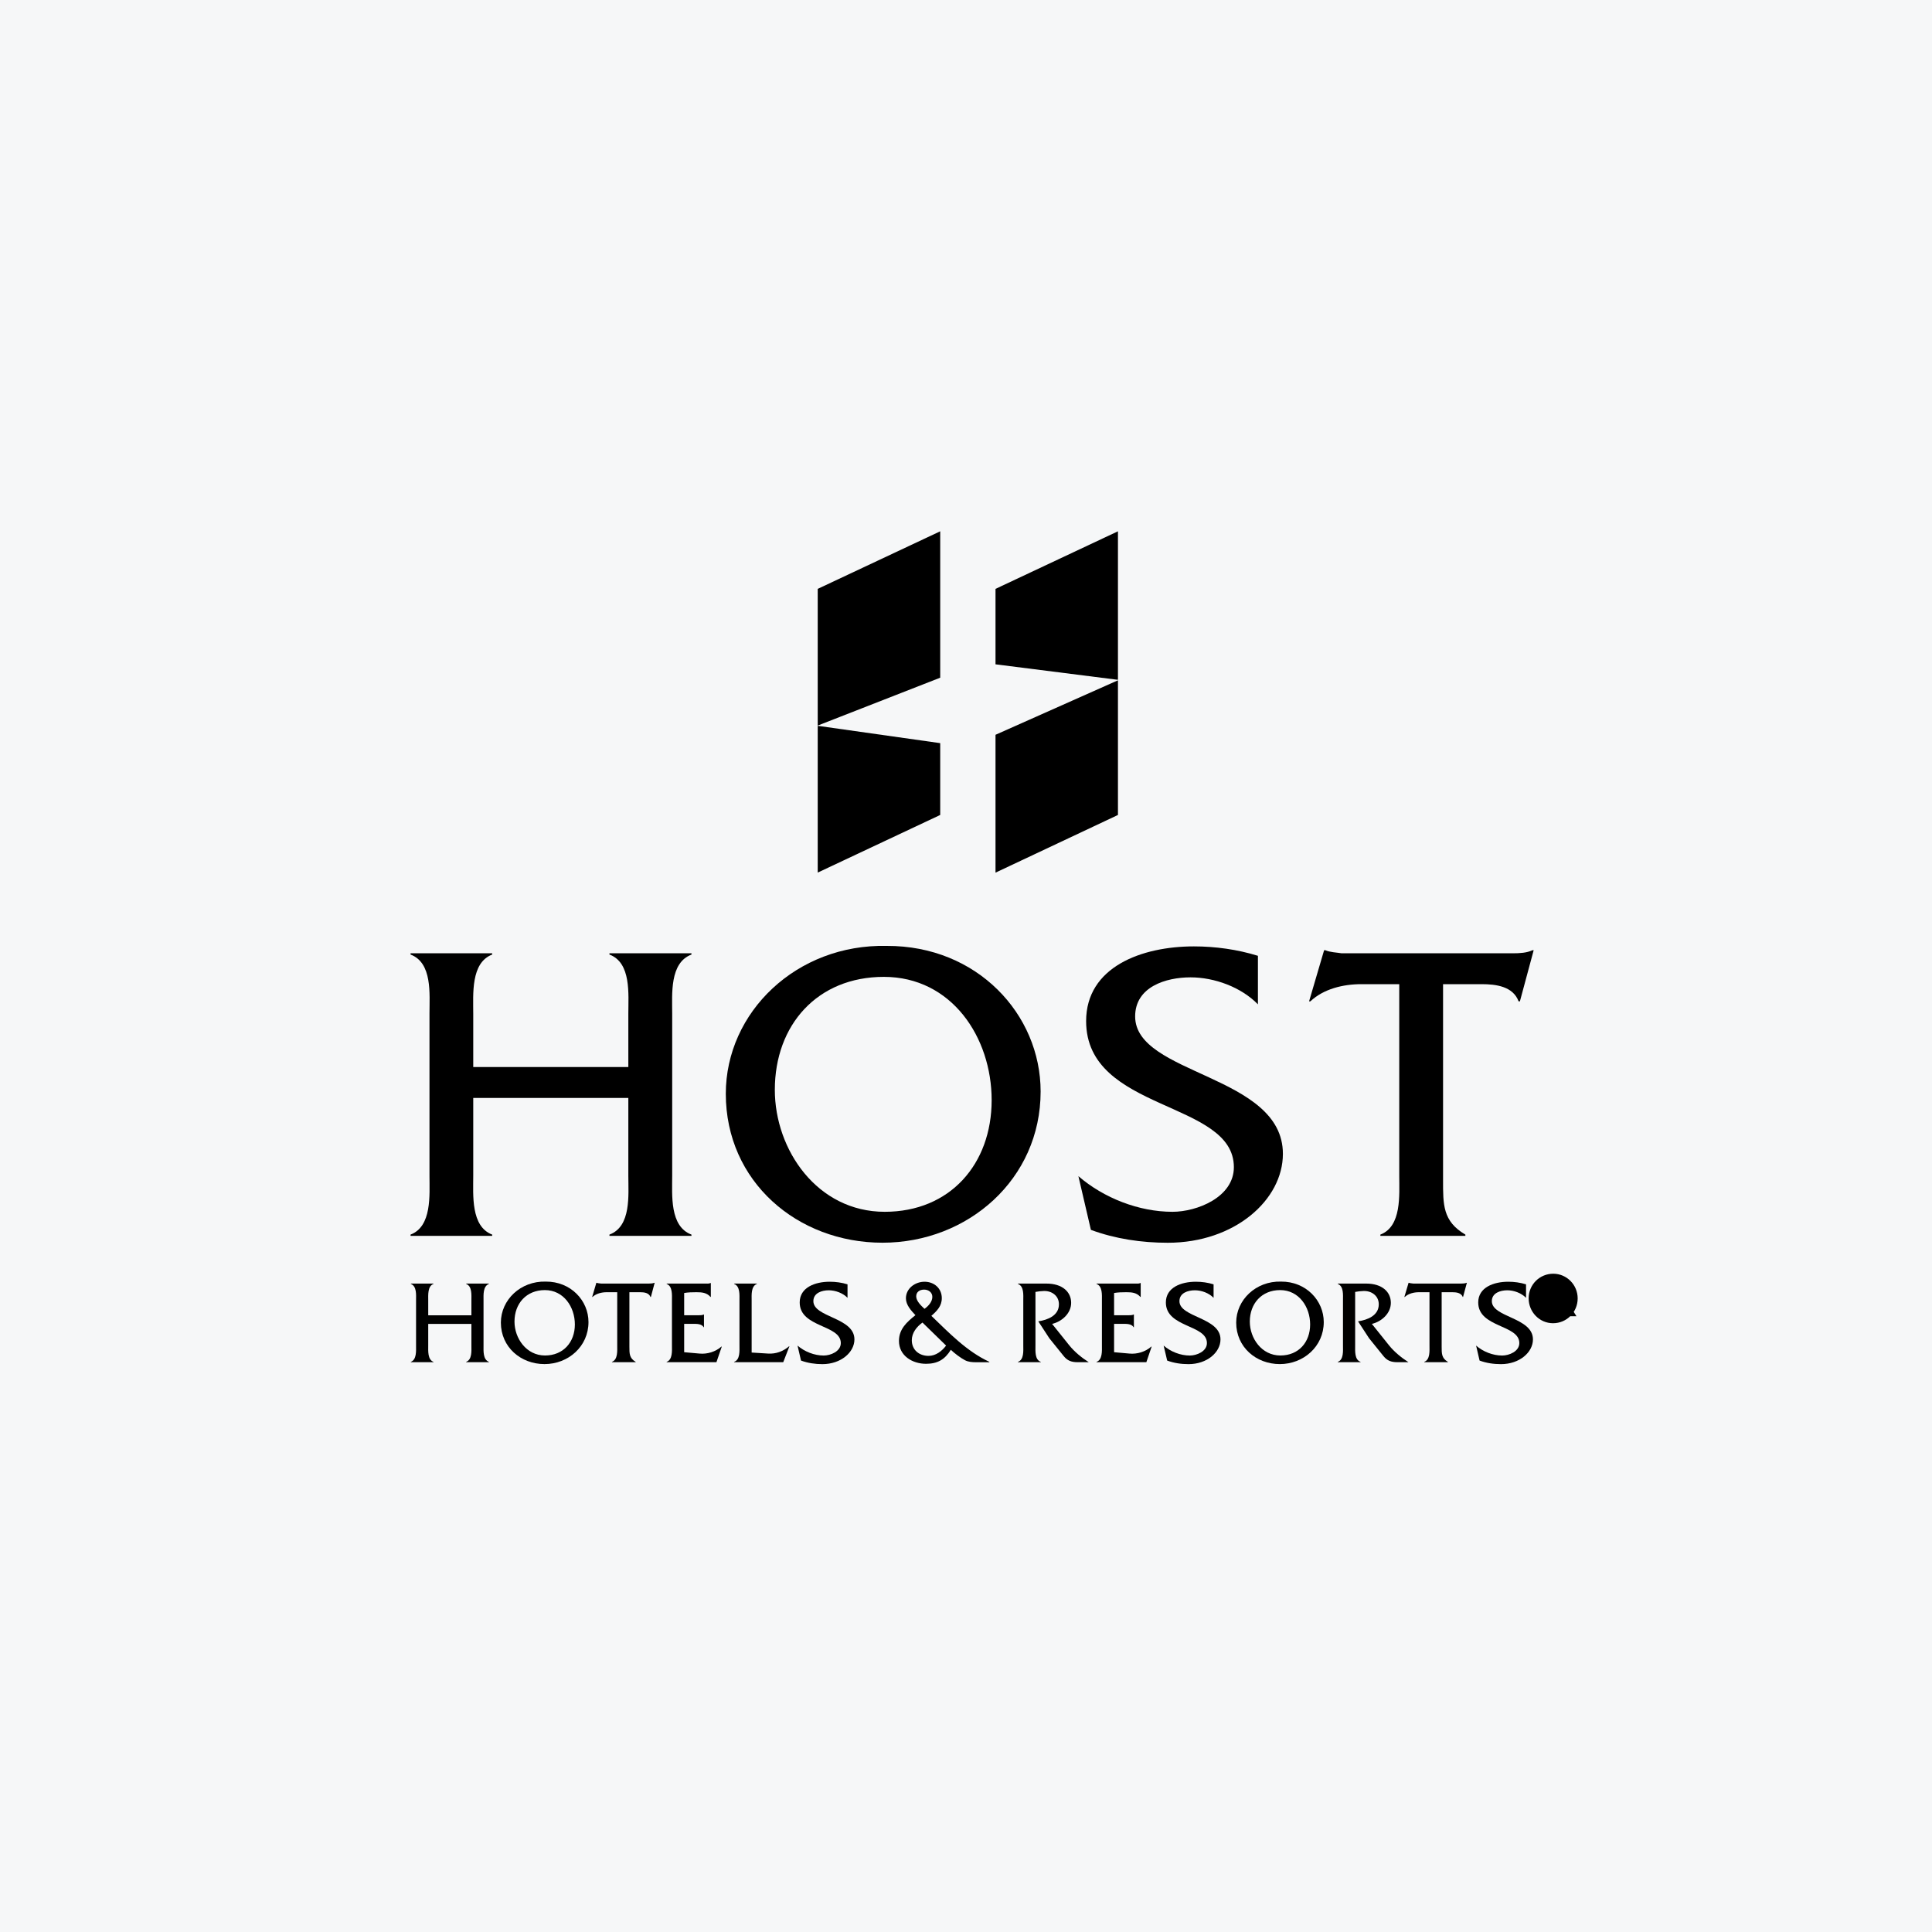 <svg width="40" height="40" viewBox="0 0 40 40" fill="none" xmlns="http://www.w3.org/2000/svg">
<rect width="40" height="40" fill="#F6F7F8"/>
<path d="M8.866 27.41V27.858C8.866 27.967 8.851 28.149 8.975 28.196V28.203H8.506V28.196C8.628 28.149 8.614 27.967 8.614 27.858V26.922C8.614 26.81 8.631 26.63 8.506 26.582V26.575H8.975V26.582C8.851 26.63 8.866 26.81 8.866 26.924V27.232H9.76V26.924C9.76 26.81 9.776 26.63 9.651 26.582V26.575H10.123V26.582C9.997 26.63 10.011 26.81 10.011 26.922V27.858C10.011 27.967 9.997 28.149 10.123 28.196V28.203H9.651V28.196C9.776 28.149 9.76 27.967 9.76 27.858V27.41" fill="black"/>
<path d="M10.652 27.362C10.652 27.708 10.897 28.064 11.284 28.064C11.661 28.064 11.902 27.79 11.902 27.421C11.902 27.06 11.671 26.71 11.281 26.71C10.897 26.71 10.652 26.989 10.652 27.362ZM12.184 27.372C12.184 27.876 11.767 28.242 11.273 28.242C10.783 28.242 10.37 27.891 10.37 27.383C10.37 26.913 10.777 26.52 11.298 26.534C11.818 26.53 12.184 26.927 12.184 27.372Z" fill="black"/>
<path d="M13.031 27.883C13.031 28.023 13.029 28.119 13.161 28.196V28.203H12.67V28.196C12.794 28.148 12.779 27.967 12.779 27.856V26.754H12.562C12.456 26.754 12.344 26.781 12.267 26.852H12.26L12.347 26.559H12.353C12.384 26.57 12.415 26.57 12.448 26.575H13.433C13.476 26.575 13.514 26.572 13.547 26.559H13.554L13.476 26.852H13.467C13.435 26.766 13.337 26.754 13.254 26.754H13.031" fill="black"/>
<path d="M14.165 27.996L14.48 28.024C14.642 28.04 14.813 27.988 14.937 27.879H14.944L14.833 28.203H13.802V28.196C13.927 28.151 13.912 27.967 13.912 27.857V26.924C13.912 26.81 13.927 26.63 13.802 26.582V26.575H14.594C14.635 26.575 14.678 26.58 14.709 26.564H14.717V26.851H14.709C14.632 26.762 14.531 26.754 14.418 26.754C14.331 26.754 14.244 26.756 14.165 26.77V27.231H14.459C14.499 27.231 14.539 27.231 14.569 27.216H14.575V27.479H14.569C14.528 27.406 14.424 27.409 14.347 27.409H14.165" fill="black"/>
<path d="M15.899 28.024C16.067 28.035 16.214 27.978 16.336 27.874H16.344L16.216 28.203H15.199V28.196C15.325 28.152 15.31 27.967 15.31 27.856V26.924C15.31 26.81 15.325 26.63 15.199 26.582V26.575H15.671V26.582C15.546 26.63 15.562 26.813 15.562 26.924V28.003" fill="black"/>
<path d="M17.547 26.87C17.451 26.771 17.296 26.714 17.158 26.714C17.017 26.714 16.84 26.768 16.84 26.939C16.84 27.278 17.69 27.273 17.69 27.731C17.69 27.997 17.412 28.243 17.027 28.243C16.876 28.243 16.726 28.221 16.584 28.169L16.512 27.859C16.659 27.986 16.862 28.065 17.054 28.065C17.195 28.065 17.408 27.98 17.408 27.807C17.408 27.421 16.557 27.491 16.557 26.966C16.557 26.654 16.876 26.537 17.178 26.537C17.302 26.537 17.429 26.554 17.547 26.591" fill="black"/>
<path d="M19.303 26.85C19.303 26.757 19.224 26.7 19.133 26.7C19.044 26.7 18.969 26.746 18.969 26.84C18.969 26.939 19.076 27.038 19.141 27.098C19.221 27.041 19.303 26.952 19.303 26.85ZM19.099 27.382C18.978 27.469 18.878 27.595 18.878 27.748C18.878 27.951 19.033 28.072 19.224 28.072C19.375 28.072 19.501 27.973 19.588 27.859L19.099 27.382ZM20.213 28.204C20.127 28.204 20.047 28.197 19.981 28.163C19.892 28.117 19.762 28.02 19.686 27.946C19.561 28.149 19.409 28.236 19.172 28.236C18.891 28.236 18.612 28.07 18.612 27.763C18.612 27.517 18.774 27.372 18.953 27.229C18.863 27.134 18.756 27.017 18.756 26.88C18.756 26.674 18.948 26.537 19.141 26.537C19.34 26.537 19.499 26.673 19.499 26.877C19.499 27.041 19.398 27.142 19.283 27.243C19.651 27.597 20.017 27.98 20.483 28.195V28.204" fill="black"/>
<path d="M21.665 26.575C21.996 26.575 22.177 26.748 22.177 26.974C22.177 27.191 21.986 27.362 21.783 27.41L22.14 27.856C22.244 27.986 22.399 28.113 22.542 28.203H22.312C22.182 28.203 22.1 28.17 22.026 28.08L21.725 27.707L21.497 27.357C21.694 27.327 21.924 27.237 21.924 27.004C21.924 26.825 21.772 26.721 21.606 26.729C21.549 26.73 21.494 26.738 21.438 26.748V27.856C21.438 27.97 21.422 28.152 21.549 28.196V28.203H21.075V28.196C21.203 28.152 21.186 27.967 21.186 27.856V26.924C21.186 26.81 21.203 26.63 21.075 26.582V26.575" fill="black"/>
<path d="M23.066 27.996L23.381 28.024C23.543 28.04 23.714 27.988 23.837 27.879H23.844L23.734 28.203H22.702V28.196C22.828 28.151 22.814 27.967 22.814 27.857V26.924C22.814 26.81 22.828 26.63 22.702 26.582V26.575H23.495C23.536 26.575 23.578 26.58 23.609 26.564H23.617V26.851H23.609C23.533 26.762 23.432 26.754 23.319 26.754C23.232 26.754 23.145 26.756 23.066 26.77V27.231H23.36C23.399 27.231 23.44 27.231 23.47 27.216H23.476V27.479H23.47C23.429 27.406 23.325 27.409 23.248 27.409H23.066" fill="black"/>
<path d="M25.126 26.87C25.03 26.771 24.878 26.714 24.738 26.714C24.596 26.714 24.419 26.768 24.419 26.939C24.419 27.278 25.269 27.273 25.269 27.731C25.269 27.997 24.993 28.243 24.607 28.243C24.455 28.243 24.305 28.221 24.165 28.169L24.092 27.859C24.238 27.986 24.441 28.065 24.634 28.065C24.775 28.065 24.988 27.98 24.988 27.807C24.988 27.421 24.138 27.491 24.138 26.966C24.138 26.654 24.455 26.537 24.759 26.537C24.882 26.537 25.008 26.554 25.126 26.591" fill="black"/>
<path d="M25.876 27.362C25.876 27.708 26.121 28.064 26.509 28.064C26.886 28.064 27.125 27.79 27.125 27.421C27.125 27.06 26.894 26.71 26.504 26.71C26.121 26.71 25.876 26.989 25.876 27.362ZM27.407 27.372C27.407 27.876 26.989 28.242 26.497 28.242C26.007 28.242 25.594 27.891 25.594 27.383C25.594 26.913 26.002 26.52 26.521 26.534C27.041 26.53 27.407 26.927 27.407 27.372Z" fill="black"/>
<path d="M28.285 26.575C28.616 26.575 28.796 26.748 28.796 26.974C28.796 27.191 28.606 27.362 28.403 27.41L28.76 27.856C28.864 27.986 29.019 28.113 29.161 28.203H28.933C28.802 28.203 28.72 28.17 28.646 28.08L28.345 27.707L28.117 27.357C28.315 27.327 28.546 27.237 28.546 27.004C28.546 26.825 28.392 26.721 28.226 26.729C28.169 26.73 28.114 26.738 28.057 26.748V27.856C28.057 27.97 28.042 28.152 28.169 28.196V28.203H27.697V28.196C27.822 28.152 27.805 27.967 27.805 27.856V26.924C27.805 26.81 27.822 26.63 27.697 26.582V26.575" fill="black"/>
<path d="M29.848 27.883C29.848 28.023 29.846 28.119 29.977 28.196V28.203H29.488V28.196C29.612 28.148 29.596 27.967 29.596 27.856V26.754H29.378C29.273 26.754 29.161 26.781 29.084 26.852H29.076L29.163 26.559H29.17C29.2 26.57 29.232 26.57 29.264 26.575H30.25C30.291 26.575 30.331 26.572 30.364 26.559H30.37L30.291 26.852H30.285C30.252 26.766 30.152 26.754 30.071 26.754H29.848" fill="black"/>
<path d="M31.595 26.87C31.498 26.771 31.345 26.714 31.207 26.714C31.065 26.714 30.887 26.768 30.887 26.939C30.887 27.278 31.738 27.273 31.738 27.731C31.738 27.997 31.462 28.243 31.076 28.243C30.924 28.243 30.773 28.221 30.633 28.169L30.561 27.859C30.706 27.986 30.909 28.065 31.102 28.065C31.243 28.065 31.456 27.98 31.456 27.807C31.456 27.421 30.605 27.491 30.605 26.966C30.605 26.654 30.924 26.537 31.227 26.537C31.351 26.537 31.476 26.554 31.595 26.591" fill="black"/>
<path d="M9.798 22.732V24.343C9.798 24.742 9.745 25.391 10.19 25.561V25.587H8.5V25.561C8.945 25.391 8.892 24.742 8.892 24.343V20.98C8.892 20.581 8.954 19.933 8.5 19.763V19.736H10.19V19.763C9.745 19.933 9.798 20.581 9.798 20.99V22.092H13.009V20.99C13.009 20.581 13.072 19.933 12.618 19.763V19.736H14.316V19.763C13.862 19.933 13.917 20.581 13.917 20.98V24.343C13.917 24.742 13.862 25.391 14.316 25.561V25.587H12.618V25.561C13.072 25.391 13.009 24.742 13.009 24.343V22.732" fill="black"/>
<path d="M16.042 22.564C16.042 23.808 16.922 25.089 18.317 25.089C19.668 25.089 20.531 24.102 20.531 22.777C20.531 21.478 19.704 20.225 18.299 20.225C16.922 20.225 16.042 21.221 16.042 22.564ZM21.545 22.599C21.545 24.413 20.041 25.729 18.271 25.729C16.512 25.729 15.027 24.467 15.027 22.645C15.027 20.954 16.494 19.541 18.361 19.584C20.23 19.577 21.545 20.999 21.545 22.599Z" fill="black"/>
<path d="M26.044 20.794C25.697 20.438 25.146 20.235 24.648 20.235C24.14 20.235 23.502 20.43 23.502 21.044C23.502 22.262 26.561 22.244 26.561 23.889C26.561 24.841 25.565 25.73 24.178 25.73C23.635 25.73 23.092 25.65 22.586 25.463L22.327 24.351C22.853 24.805 23.581 25.089 24.275 25.089C24.781 25.089 25.546 24.788 25.546 24.165C25.546 22.778 22.487 23.026 22.487 21.141C22.487 20.02 23.635 19.594 24.719 19.594C25.164 19.594 25.617 19.657 26.044 19.789" fill="black"/>
<path d="M29.877 24.431C29.877 24.938 29.868 25.285 30.339 25.561V25.587H28.579V25.561C29.023 25.391 28.97 24.742 28.97 24.342V20.376H28.187C27.805 20.376 27.404 20.474 27.129 20.732H27.103L27.414 19.674H27.441C27.546 19.718 27.663 19.718 27.778 19.737H31.317C31.468 19.737 31.611 19.728 31.726 19.674H31.753L31.468 20.732H31.441C31.326 20.42 30.97 20.376 30.676 20.376H29.877" fill="black"/>
<path d="M16.93 18.066L19.466 16.873V15.386L16.93 15.027" fill="black"/>
<path d="M19.466 11L16.93 12.192V15.022L19.466 14.031" fill="black"/>
<path d="M23.146 11L20.611 12.192V13.754L23.146 14.075" fill="black"/>
<path d="M20.611 15.213V18.067L23.146 16.873V14.085" fill="black"/>
<path d="M16.92 15.028L16.93 15.029V15.023" fill="white"/>
<path d="M23.163 14.077L23.145 14.075V14.085" fill="white"/>
<path d="M32.18 26.854C32.232 26.854 32.29 26.848 32.29 26.779C32.29 26.72 32.234 26.715 32.186 26.715H32.074V26.854H32.18ZM32.342 27.087H32.273L32.163 26.899H32.074V27.087H32.016V26.672H32.201C32.28 26.672 32.348 26.689 32.348 26.786C32.348 26.862 32.296 26.896 32.224 26.899L32.342 27.087ZM32.455 26.881C32.455 26.715 32.318 26.582 32.154 26.582C31.994 26.582 31.86 26.717 31.86 26.88C31.86 27.046 31.989 27.183 32.154 27.183C32.321 27.183 32.455 27.051 32.455 26.881ZM31.813 26.881C31.813 26.686 31.968 26.535 32.158 26.535C32.348 26.535 32.5 26.692 32.5 26.882C32.5 27.076 32.346 27.232 32.154 27.232C31.963 27.232 31.813 27.072 31.813 26.881Z" fill="black"/>
<path d="M32.18 26.854C32.232 26.854 32.29 26.848 32.29 26.779C32.29 26.72 32.234 26.715 32.186 26.715H32.074V26.854H32.18ZM32.342 27.087H32.273L32.163 26.899H32.074V27.087H32.016V26.672H32.201C32.28 26.672 32.348 26.689 32.348 26.786C32.348 26.862 32.296 26.896 32.224 26.899L32.342 27.087ZM32.455 26.881C32.455 26.715 32.318 26.582 32.154 26.582C31.994 26.582 31.86 26.717 31.86 26.88C31.86 27.046 31.989 27.183 32.154 27.183C32.321 27.183 32.455 27.051 32.455 26.881ZM31.813 26.881C31.813 26.686 31.968 26.535 32.158 26.535C32.348 26.535 32.5 26.692 32.5 26.882C32.5 27.076 32.346 27.232 32.154 27.232C31.963 27.232 31.813 27.072 31.813 26.881Z" stroke="black" stroke-width="0.328"/>
</svg>
